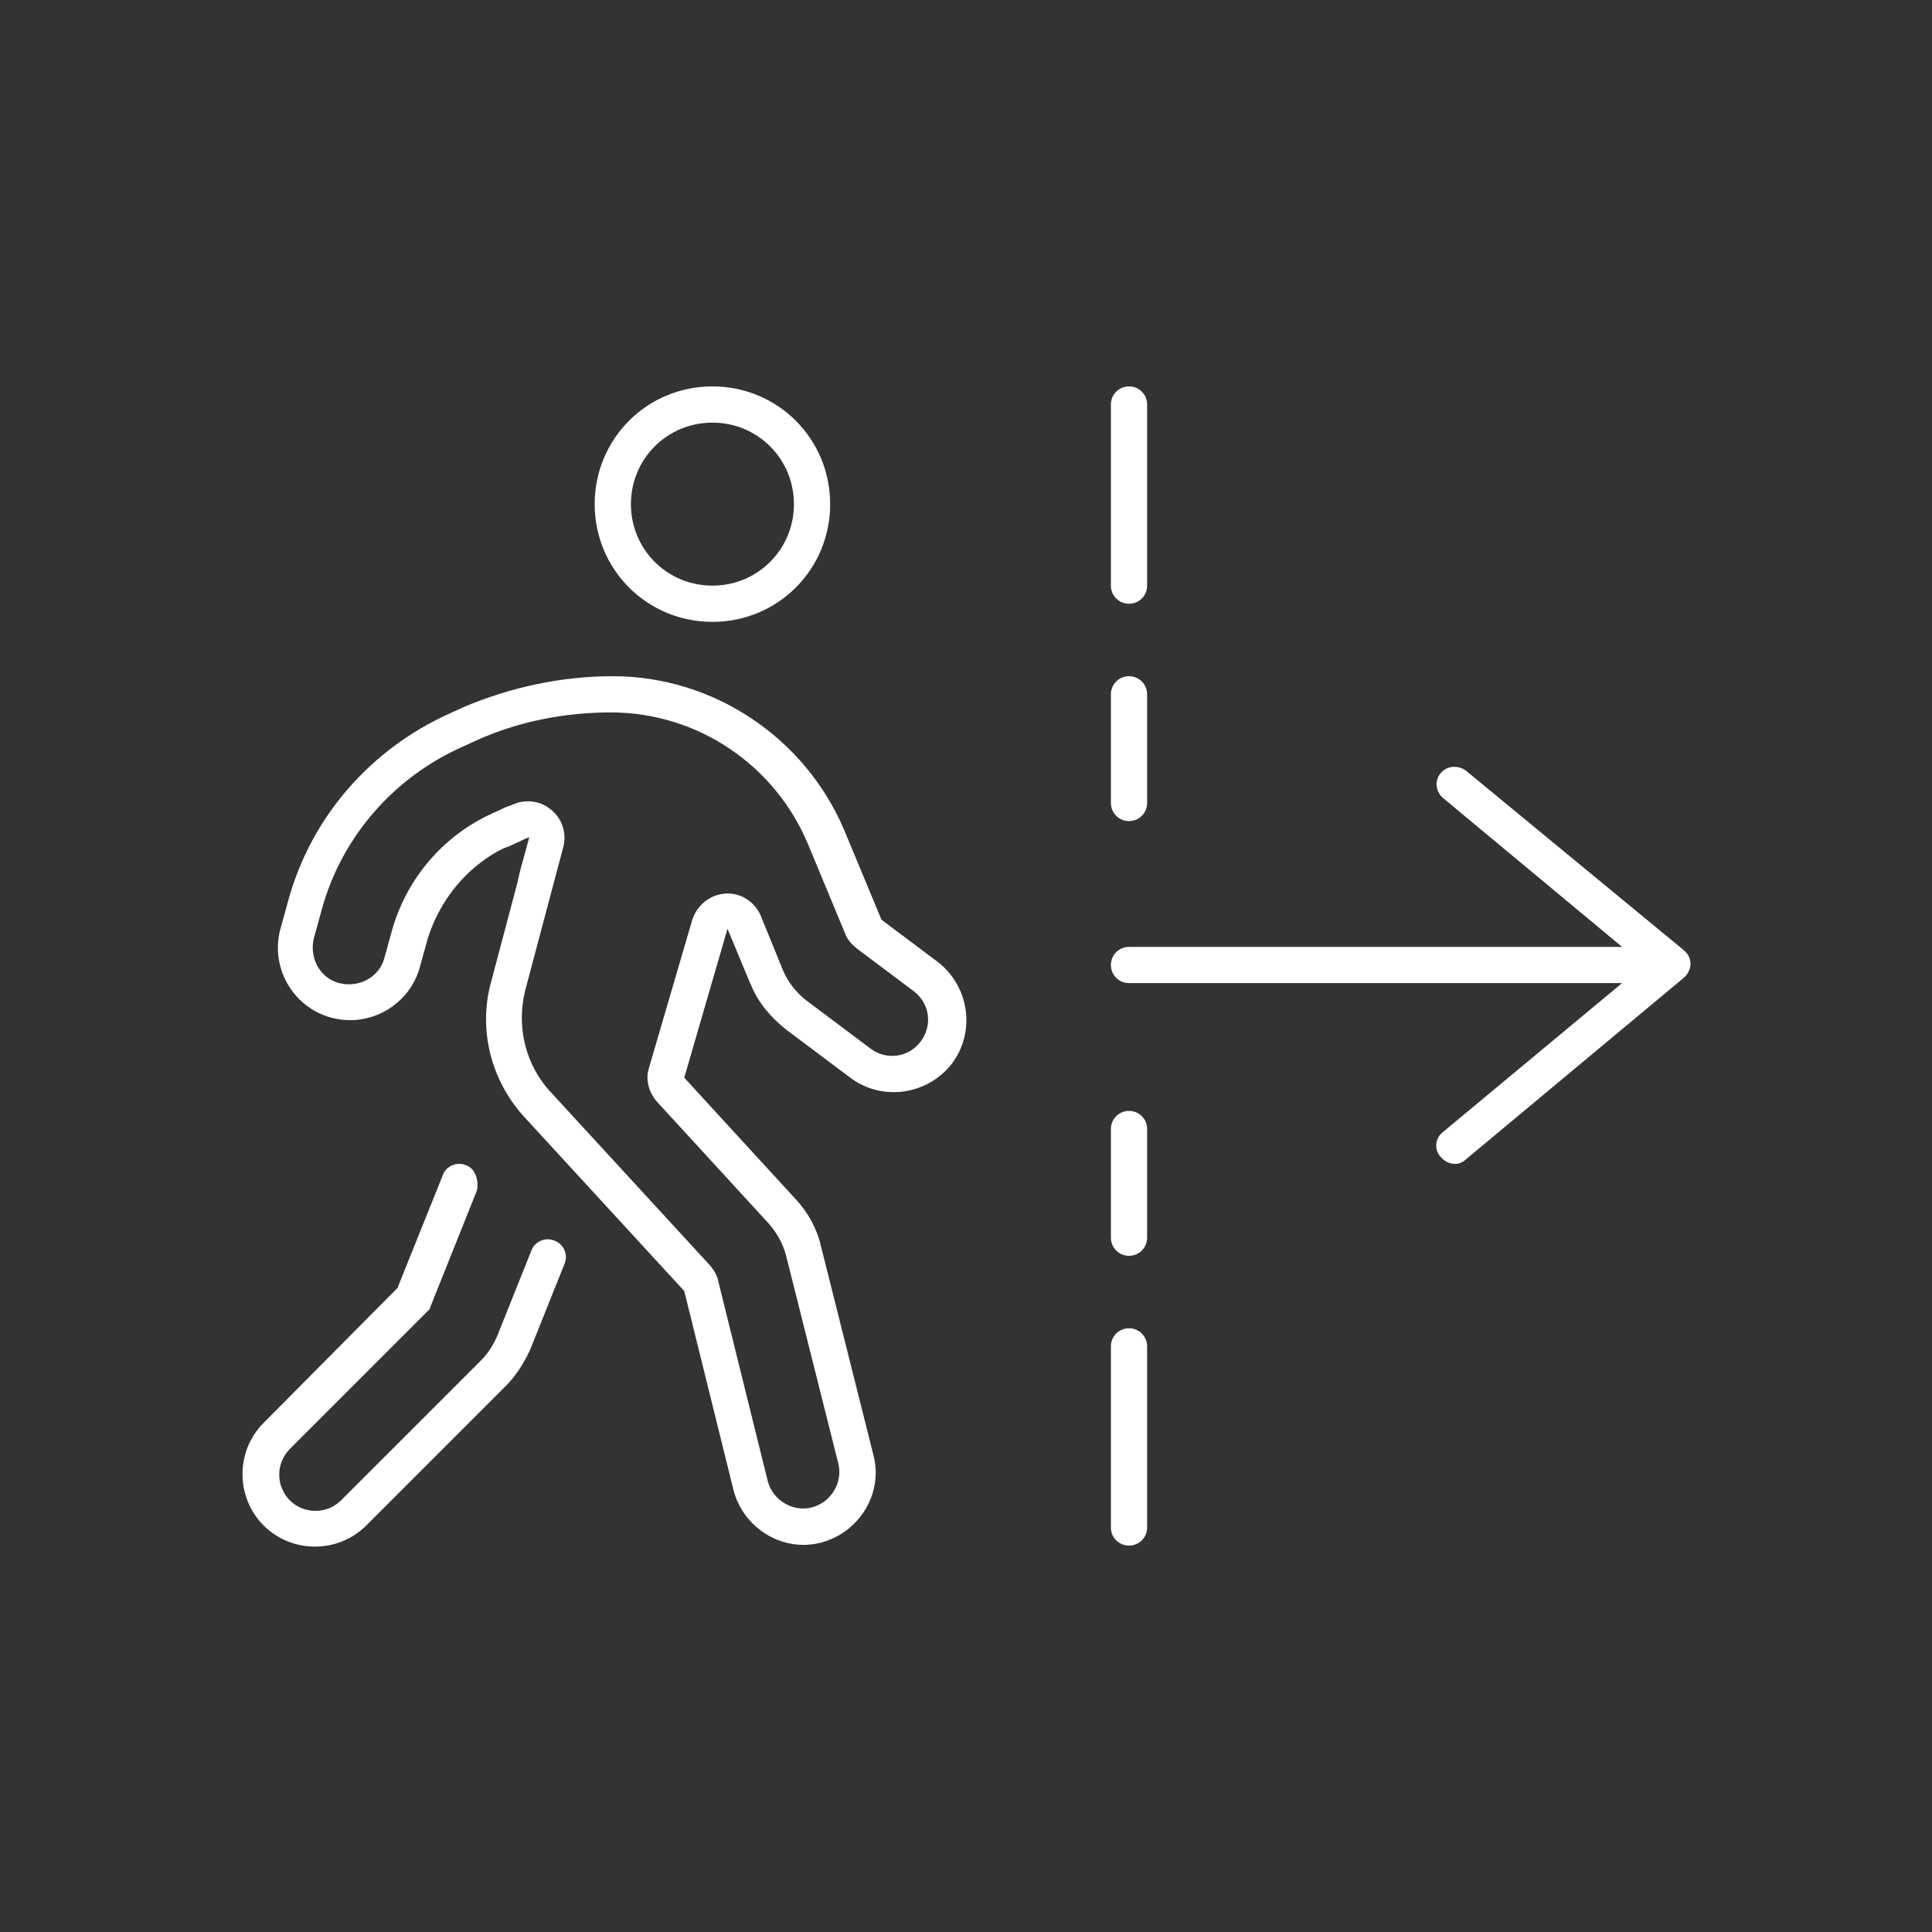 <?xml version="1.0" encoding="utf-8"?>
<!-- Generator: Adobe Illustrator 27.4.1, SVG Export Plug-In . SVG Version: 6.00 Build 0)  -->
<svg version="1.1" id="Layer_1" xmlns="http://www.w3.org/2000/svg" xmlns:xlink="http://www.w3.org/1999/xlink" x="0px" y="0px"
	 viewBox="0 0 192 192" style="enable-background:new 0 0 192 192;" xml:space="preserve">
<rect x="0" y="0" width="192" height="192" fill="#333333" stroke="none"/>
<style type="text/css">
	.st0{fill:#FFFFFF;}
</style>
<path class="st0" d="M54.8,80.5c-1-0.9-2.5-1.1-3.7-0.6c-0.2,0.1-0.5,0.2-0.8,0.3l0,0l-1.3,0.6c-4.9,2.2-8.5,6.4-10,11.5l-0.8,2.9
	c-0.5,1.9-2.5,3-4.5,2.5c-1.9-0.5-3-2.5-2.5-4.5l0.8-2.9c2-7.2,7.2-13.1,14-16.1l1.3-0.6c4.2-1.9,8.8-2.8,13.4-2.8
	c8.6,0,16.3,5.2,19.6,13.1l3.7,8.9c0.2,0.6,0.7,1.1,1.2,1.5l5.6,4.2c1.6,1.2,1.9,3.4,0.7,5c-1.2,1.6-3.4,1.9-5,0.7l-6.4-4.8
	c-1-0.8-1.8-1.8-2.3-3L75.6,91c-0.6-1.4-2-2.3-3.5-2.2c-1.5,0.1-2.8,1.1-3.3,2.6l-4.3,14.7c-0.4,1.2,0,2.5,0.8,3.4l11.1,12.1
	c0.8,0.9,1.4,2,1.7,3.1l5.2,20.7c0.5,1.9-0.7,3.9-2.6,4.4s-3.9-0.7-4.4-2.6l-4.9-19.8c-0.1-0.6-0.4-1.1-0.8-1.6l-15.9-17.3
	c-2.5-2.7-3.4-6.5-2.5-10.1l3.8-14.3C56.3,82.8,55.9,81.4,54.8,80.5L54.8,80.5z M70.8,42c4.5,0,8.1,3.6,8.1,8.1s-3.6,8.1-8.1,8.1
	c-4.5,0-8.1-3.6-8.1-8.1S66.3,42,70.8,42z M48.2,85.4c0.7-0.5,1.5-1,2.4-1.3l1.3-0.6c0.2-0.1,0.4-0.2,0.7-0.3l-0.3,1.1l-0.6,2.2
	l-0.3,1.3l-2.6,9.8c-1.3,4.7,0,9.8,3.3,13.4l15.9,17.3l4.9,19.8c1,3.8,4.9,6.2,8.7,5.2c3.8-1,6.2-4.9,5.2-8.7l-5.2-20.7
	c-0.4-1.8-1.3-3.4-2.5-4.7L68,107.1l2.7-9.3l1.6-5.5l2.2,5.3l0.1,0.2c0.7,1.8,2,3.3,3.5,4.5l6.4,4.8c3.2,2.4,7.7,1.7,10.1-1.4
	c2.4-3.2,1.7-7.7-1.4-10.1l-5.6-4.2l-3.7-8.9c-3.9-9.2-13-15.3-23-15.3c-5.1,0-10.2,1.1-14.9,3.1l-1.3,0.6
	c-7.8,3.5-13.7,10.2-16,18.4l-0.8,2.9c-1.1,3.8,1.1,7.8,4.9,8.9s7.8-1.1,8.9-4.9l0.8-2.9C43.5,90.1,45.5,87.3,48.2,85.4z M82.5,50.1
	c0-6.5-5.2-11.7-11.7-11.7s-11.7,5.2-11.7,11.7s5.2,11.7,11.7,11.7S82.5,56.6,82.5,50.1z M46.3,115.8c-0.9-0.4-2,0.1-2.3,1
	l-4.5,11.2l-13.3,13.4c-2.8,2.8-2.8,7.4,0,10.2s7.4,2.8,10.2,0l13.9-13.9c1-1,1.8-2.3,2.4-3.6l3.4-8.5c0.4-0.9-0.1-2-1-2.3
	c-0.9-0.4-2,0.1-2.3,1l-3.4,8.5c-0.4,0.9-0.9,1.7-1.6,2.4l-13.9,13.9c-1.4,1.4-3.7,1.4-5.1,0s-1.4-3.7,0-5.1l13.6-13.6l0.3-0.3
	l0.1-0.3l4.6-11.5C47.6,117.2,47.2,116.1,46.3,115.8L46.3,115.8z M114,40.2c0-1-0.8-1.8-1.8-1.8s-1.8,0.8-1.8,1.8v18
	c0,1,0.8,1.8,1.8,1.8s1.8-0.8,1.8-1.8V40.2z M145.7,76.6c-0.8-0.6-1.9-0.5-2.5,0.2c-0.7,0.8-0.5,1.9,0.2,2.5l17.8,14.8h-49
	c-1,0-1.8,0.8-1.8,1.8s0.8,1.8,1.8,1.8h49l-17.8,14.8c-0.8,0.6-0.9,1.8-0.2,2.5c0.7,0.8,1.8,0.9,2.5,0.2l21.6-18
	c0.4-0.3,0.7-0.9,0.7-1.4c0-0.5-0.2-1-0.7-1.4L145.7,76.6L145.7,76.6z M112.2,67.2c-1,0-1.8,0.8-1.8,1.8v10.8c0,1,0.8,1.8,1.8,1.8
	s1.8-0.8,1.8-1.8V69C114,68,113.2,67.2,112.2,67.2z M114,112.2c0-1-0.8-1.8-1.8-1.8s-1.8,0.8-1.8,1.8V123c0,1,0.8,1.8,1.8,1.8
	s1.8-0.8,1.8-1.8V112.2z M112.2,132c-1,0-1.8,0.8-1.8,1.8v18c0,1,0.8,1.8,1.8,1.8s1.8-0.8,1.8-1.8v-18
	C114,132.8,113.2,132,112.2,132z"/>
</svg>
